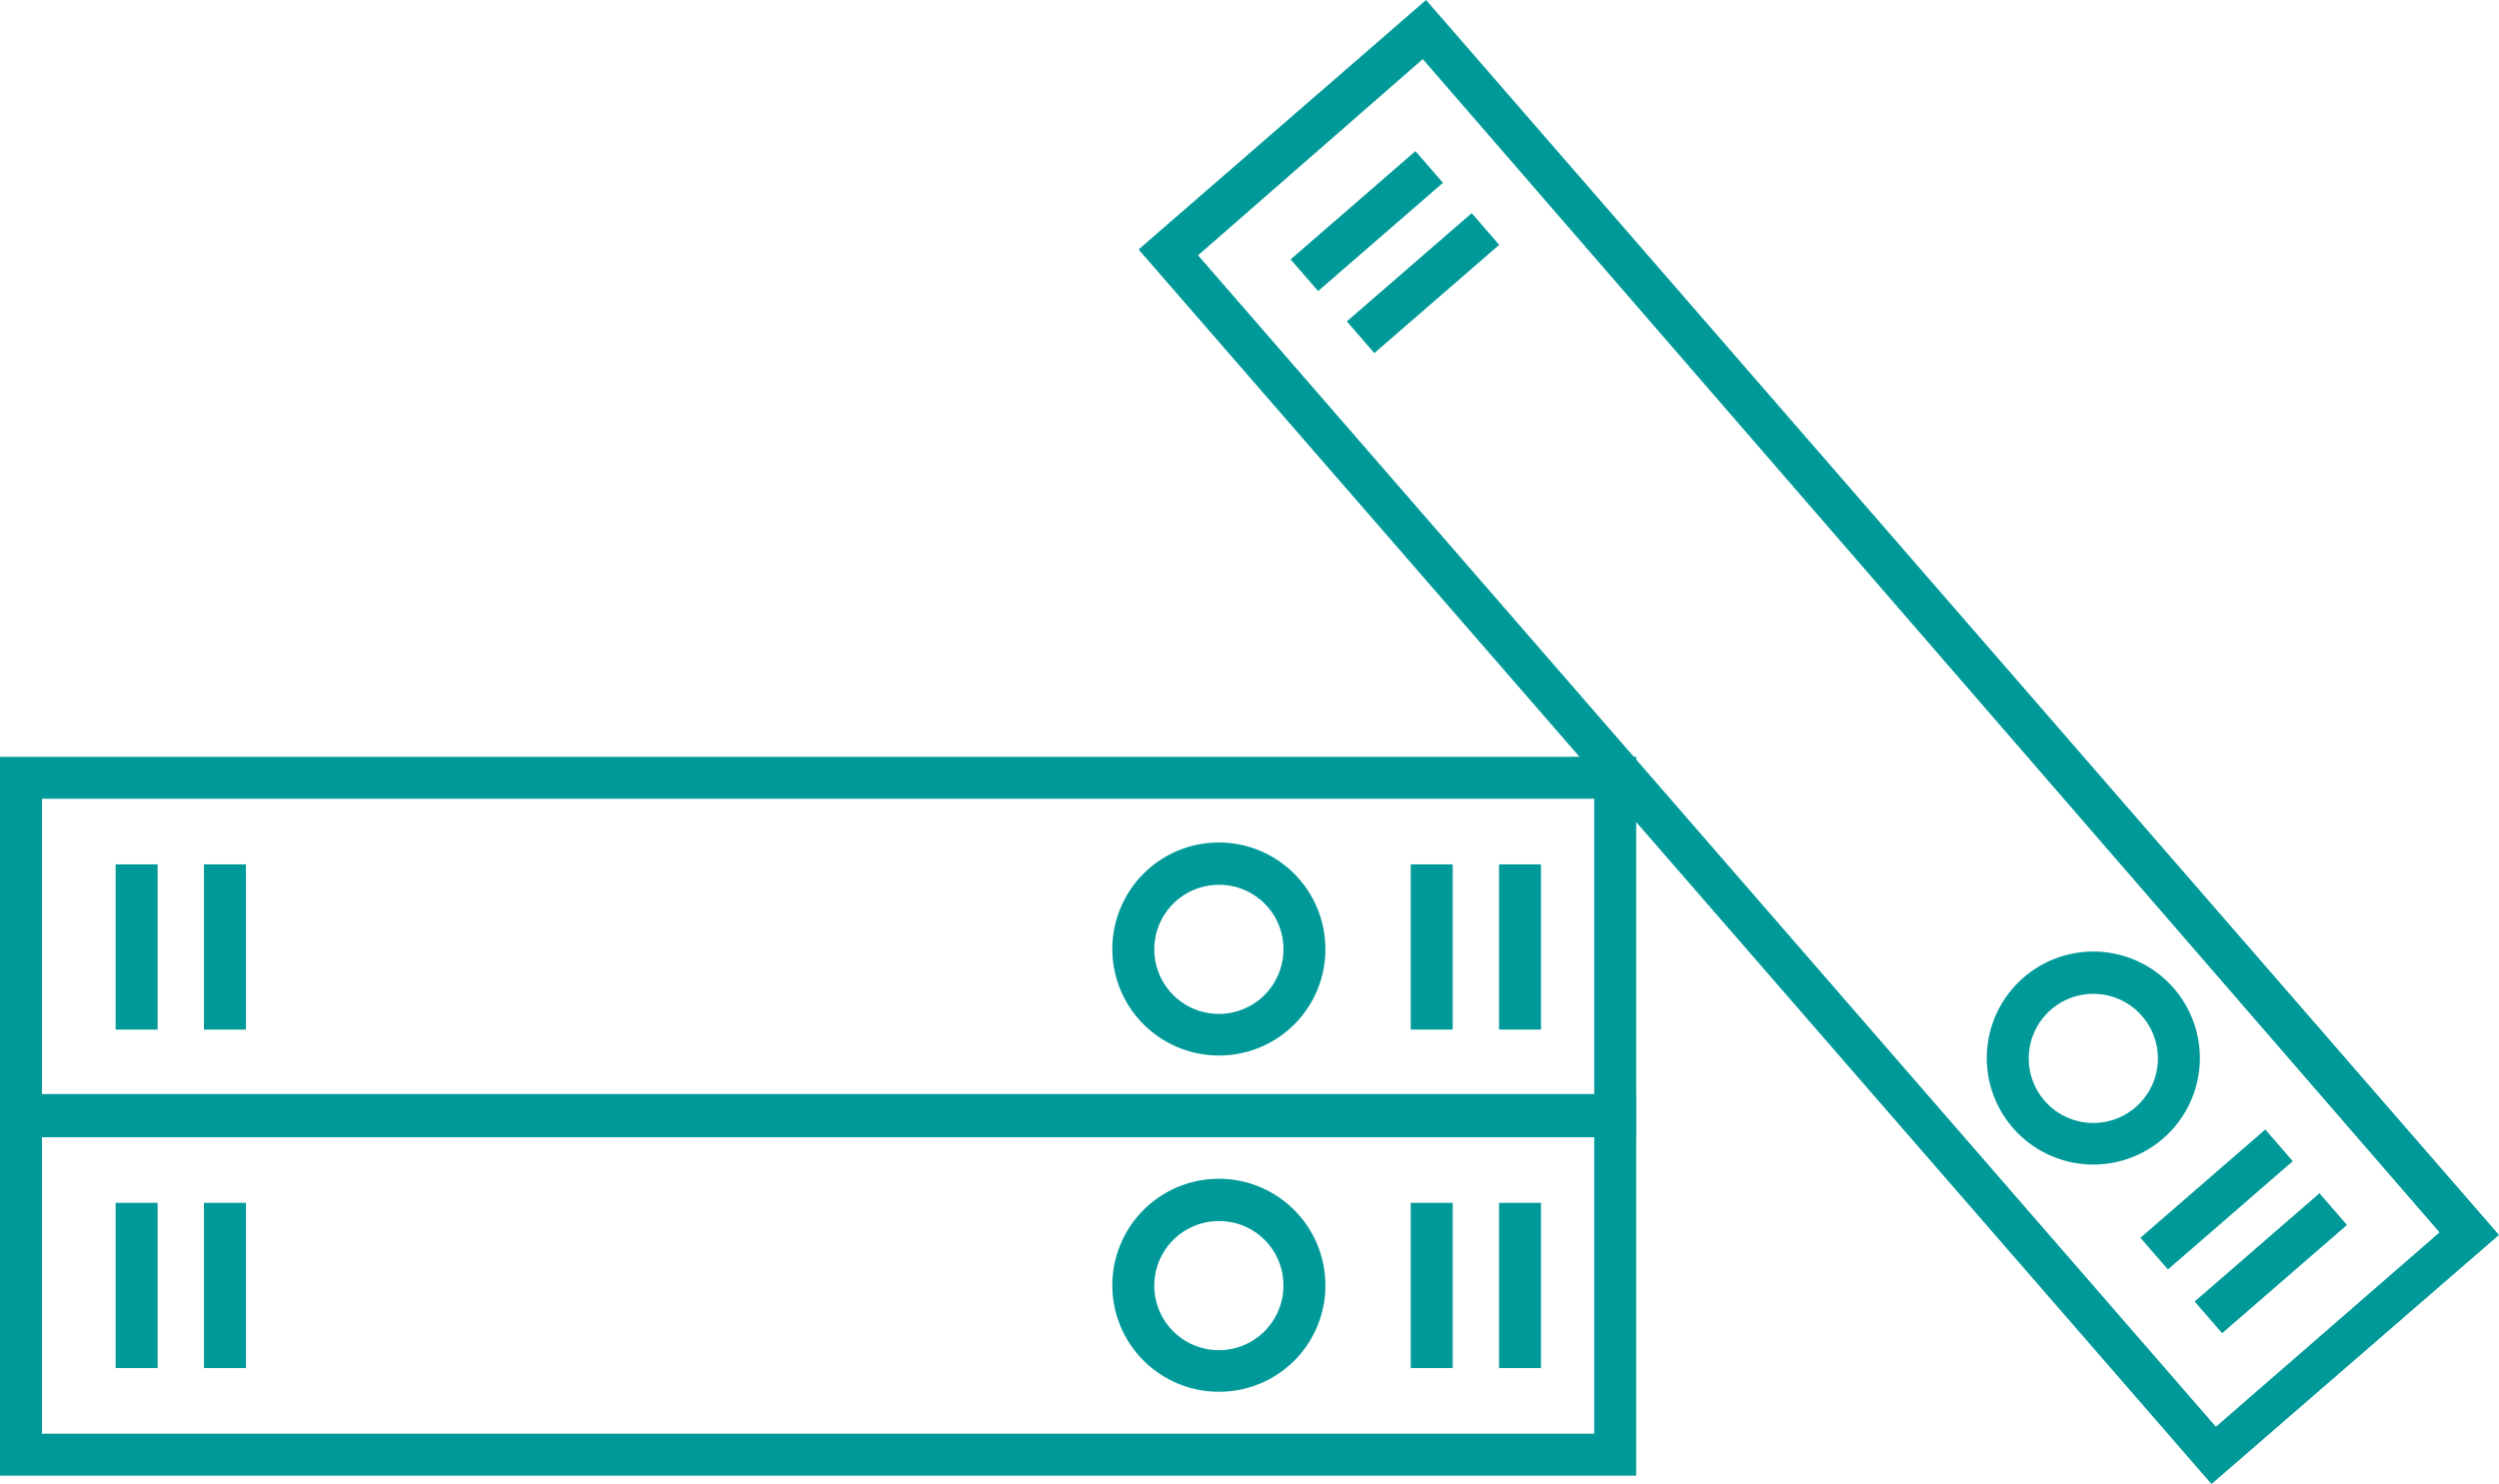 <svg xmlns="http://www.w3.org/2000/svg" viewBox="0 0 68.5 40.69"><defs><style>.cls-1{fill:#099;}</style></defs><title>our-space</title><g id="Layer_2" data-name="Layer 2"><g id="Layer_1-2" data-name="Layer 1"><path class="cls-1" d="M44.85,31.18H0V20.75H44.85ZM1.15,30H43.7V21.9H1.15Z"/><path class="cls-1" d="M44.85,40.46H0V30H44.85ZM1.15,39.31H43.7V31.18H1.15Z"/><path class="cls-1" d="M60.62,40.69,31.21,6.84,39.09,0,68.5,33.86ZM32.84,7l27.9,32.12,6.13-5.33L39,1.62Z"/><rect class="cls-1" x="3.17" y="23.7" width="1.15" height="4.53"/><rect class="cls-1" x="5.59" y="23.7" width="1.15" height="4.53"/><rect class="cls-1" x="38.67" y="23.7" width="1.15" height="4.53"/><rect class="cls-1" x="41.09" y="23.7" width="1.15" height="4.53"/><rect class="cls-1" x="38.67" y="32.98" width="1.15" height="4.53"/><rect class="cls-1" x="41.09" y="32.98" width="1.15" height="4.53"/><rect class="cls-1" x="3.17" y="32.98" width="1.15" height="4.53"/><rect class="cls-1" x="5.59" y="32.98" width="1.15" height="4.53"/><rect class="cls-1" x="35.2" y="5.49" width="4.53" height="1.15" transform="translate(5.19 26.03) rotate(-40.94)"/><rect class="cls-1" x="36.75" y="7.19" width="4.53" height="1.15" transform="translate(4.44 27.45) rotate(-40.92)"/><rect class="cls-1" x="58.49" y="32.32" width="4.53" height="1.15" transform="translate(-6.69 47.85) rotate(-40.94)"/><rect class="cls-1" x="59.98" y="34.06" width="4.53" height="1.15" transform="translate(-7.47 49.26) rotate(-40.94)"/><path class="cls-1" d="M33.41,28.94A2.92,2.92,0,1,1,36.33,26,2.91,2.91,0,0,1,33.41,28.94Zm0-4.68A1.77,1.77,0,1,0,35.18,26,1.76,1.76,0,0,0,33.41,24.26Z"/><path class="cls-1" d="M57.39,31.93A2.92,2.92,0,1,1,60.3,29,2.92,2.92,0,0,1,57.39,31.93Zm0-4.68A1.77,1.77,0,1,0,59.15,29,1.77,1.77,0,0,0,57.39,27.25Z"/><path class="cls-1" d="M33.41,38.16a2.92,2.92,0,1,1,2.92-2.92A2.91,2.91,0,0,1,33.41,38.16Zm0-4.68a1.77,1.77,0,1,0,1.77,1.76A1.76,1.76,0,0,0,33.41,33.48Z"/></g></g></svg>